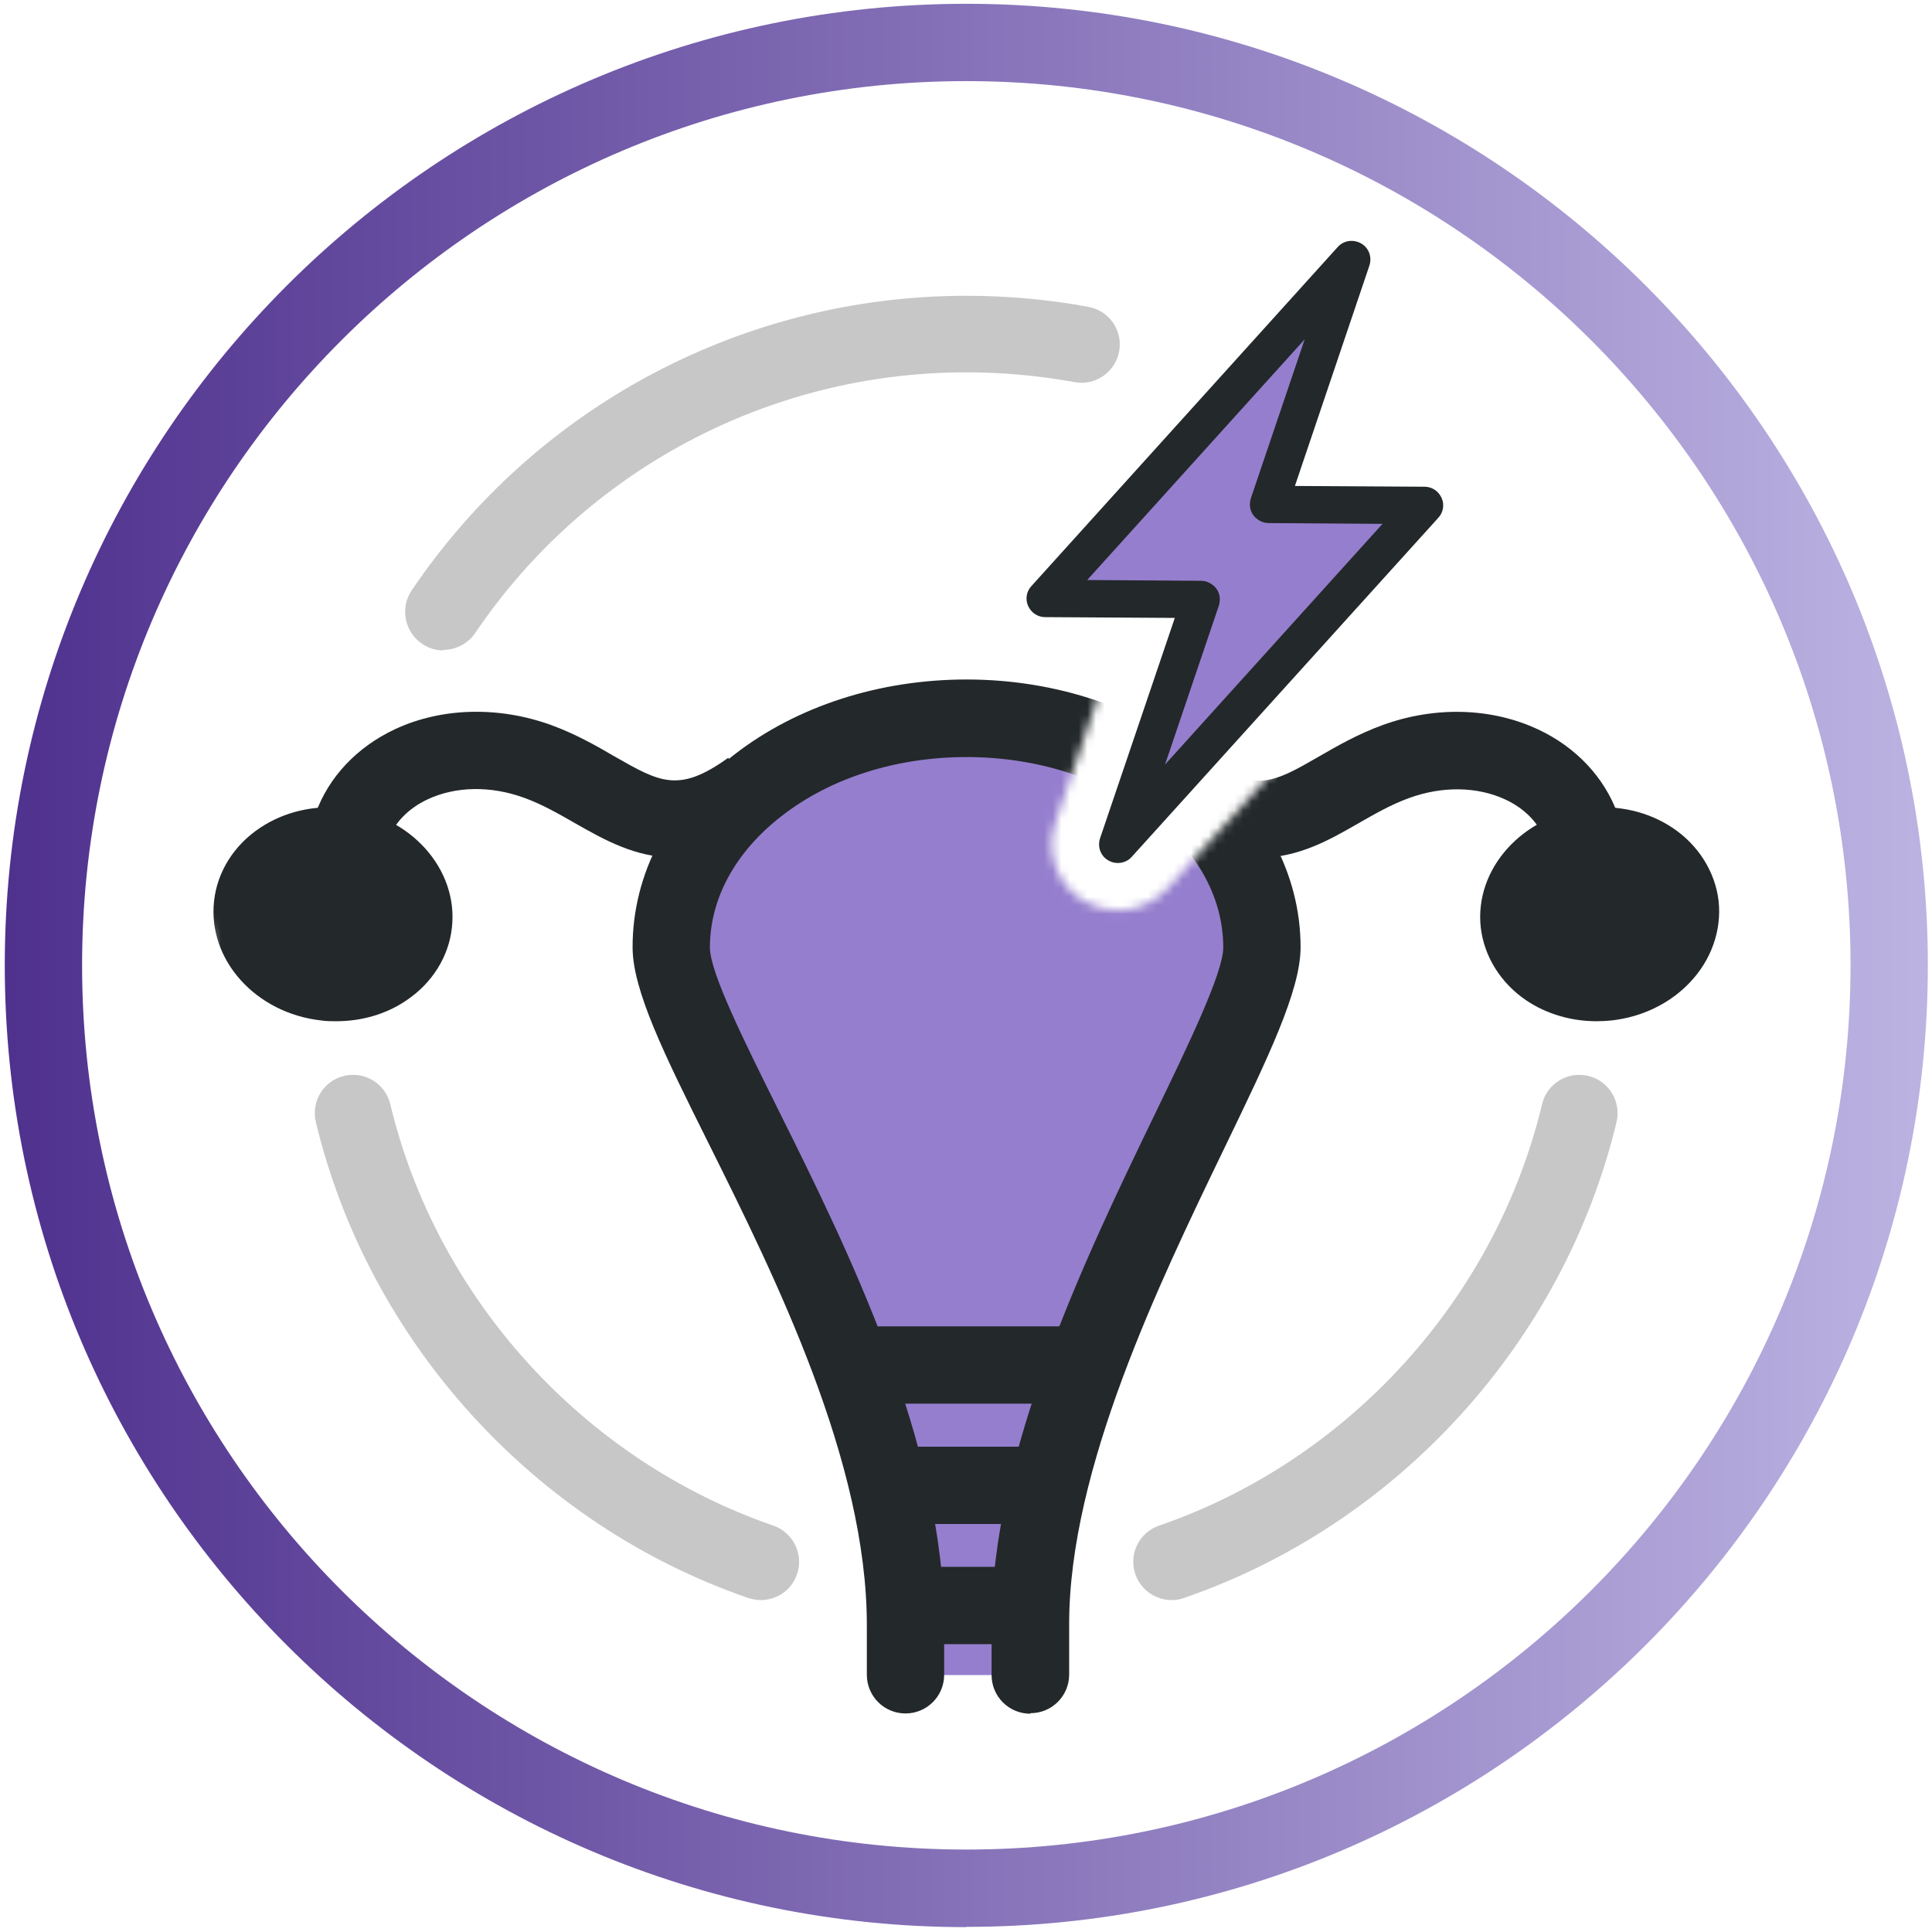 <svg width="223" height="223" viewBox="0 0 223 223" fill="none" xmlns="http://www.w3.org/2000/svg">
<g clip-path="url(#clip0_467_35492)">
<mask id="mask0_467_35492" style="mask-type:luminance" maskUnits="userSpaceOnUse" x="21" y="63" width="189" height="139">
<path d="M129.028 105.081C127.689 105.081 126.38 104.724 125.161 104.04C122.037 102.196 120.639 98.418 121.799 94.997L127.987 76.763L120.61 76.703C117.605 76.703 114.868 74.888 113.679 72.152C112.459 69.385 112.994 66.173 115.017 63.942L64.358 70.665C65.846 69.028 19.411 95.414 21.523 95.414C22.862 95.414 26.788 125.547 28.008 126.261C31.131 128.105 67.274 125.071 66.084 128.492L99.311 201.61L129.296 199.17C132.3 199.17 209.939 140.004 209.939 107.193C209.939 74.383 172.131 61.205 170.108 63.436L134.739 102.553C133.252 104.189 131.17 105.081 129.058 105.081H129.028Z" fill="white"/>
</mask>
<g mask="url(#mask0_467_35492)">
<path d="M47.745 106.546C48.221 102.234 44.449 98.281 39.322 97.716C34.194 97.151 29.652 100.188 29.177 104.499C28.702 108.81 32.473 112.763 37.601 113.328C42.728 113.893 47.27 110.857 47.745 106.546Z" fill="#23282A"/>
<path d="M38.807 117.875C38.242 117.875 37.677 117.875 37.082 117.786C29.526 116.953 23.964 110.795 24.707 104.013C25.064 100.652 26.998 97.558 30.002 95.565C32.798 93.691 36.249 92.888 39.789 93.275C47.345 94.107 52.907 100.295 52.164 107.047C51.807 110.409 49.873 113.502 46.869 115.495C44.548 117.072 41.722 117.875 38.807 117.875ZM38.093 102.109C36.933 102.109 35.833 102.407 34.97 102.972C34.494 103.299 33.721 103.954 33.602 104.995C33.393 106.809 35.505 108.624 38.093 108.921C39.521 109.07 40.919 108.773 41.931 108.088C42.407 107.791 43.18 107.107 43.299 106.095C43.507 104.281 41.395 102.466 38.807 102.169C38.569 102.169 38.331 102.139 38.093 102.139V102.109Z" fill="#23282A"/>
<path d="M77.833 98.984C73.312 98.984 69.653 96.872 66.44 95.057C64.566 93.986 62.633 92.856 60.491 92.082C56.654 90.684 52.608 90.744 49.366 92.261C47.135 93.302 45.528 94.968 44.814 96.931L36.426 93.897C37.943 89.673 41.215 86.222 45.588 84.17C50.942 81.671 57.486 81.493 63.555 83.664C66.41 84.705 68.82 86.074 70.902 87.293C76.167 90.298 78.339 91.577 84.05 87.472L89.256 94.73C84.883 97.853 81.135 98.954 77.863 98.954L77.833 98.984Z" fill="#23282A"/>
<path d="M185.509 113.331C190.637 112.765 194.408 108.812 193.933 104.501C193.458 100.19 188.916 97.154 183.788 97.719C178.661 98.284 174.889 102.237 175.364 106.548C175.839 110.859 180.381 113.896 185.509 113.331Z" fill="#23282A"/>
<path d="M184.271 117.875C181.355 117.875 178.53 117.042 176.209 115.495C173.235 113.502 171.301 110.409 170.914 107.047C170.171 100.295 175.733 94.107 183.289 93.275C186.829 92.888 190.279 93.691 193.076 95.565C196.05 97.558 197.984 100.652 198.371 104.013C198.728 107.374 197.538 110.795 195.039 113.413C192.719 115.852 189.506 117.399 185.996 117.786C185.431 117.845 184.836 117.875 184.271 117.875ZM179.779 106.066C179.898 107.077 180.701 107.761 181.147 108.059C182.188 108.743 183.586 109.07 184.985 108.892C186.412 108.743 187.721 108.148 188.554 107.226C188.941 106.809 189.566 105.976 189.447 104.965C189.328 103.954 188.524 103.269 188.078 102.942C187.037 102.258 185.639 101.931 184.241 102.109C181.653 102.407 179.541 104.221 179.749 106.036L179.779 106.066Z" fill="#23282A"/>
<path d="M145.272 98.984C141.97 98.984 138.222 97.883 133.879 94.76L139.085 87.502C144.796 91.607 146.967 90.357 152.233 87.323C154.345 86.104 156.724 84.735 159.58 83.694C165.619 81.493 172.163 81.671 177.547 84.2C181.92 86.252 185.162 89.703 186.709 93.927L178.321 96.961C177.607 94.998 176 93.332 173.769 92.291C170.527 90.774 166.481 90.714 162.644 92.112C160.502 92.886 158.569 94.016 156.695 95.087C153.482 96.931 149.853 99.014 145.302 99.014L145.272 98.984Z" fill="#23282A"/>
<path d="M118.886 193.342V187.482C118.886 157.467 145.629 119.957 145.629 109.367C145.629 94.761 130.369 82.922 111.539 82.922C102.139 82.922 93.602 85.867 87.444 90.656C81.287 95.445 77.449 102.049 77.449 109.367C77.449 120.046 104.489 156.069 104.489 187.601V193.342" fill="#957ECE"/>
<path d="M118.915 197.803C116.446 197.803 114.453 195.81 114.453 193.341V187.481C114.453 167.64 125.31 145.122 133.253 128.702C137.15 120.64 141.195 112.281 141.195 109.366C141.195 97.259 127.898 87.383 111.567 87.383C103.447 87.383 95.861 89.793 90.209 94.195C84.885 98.33 81.94 103.714 81.94 109.366C81.94 112.252 85.926 120.224 89.763 127.958C97.884 144.259 108.979 166.629 108.979 187.571V193.312C108.979 195.781 106.986 197.774 104.517 197.774C102.048 197.774 100.055 195.781 100.055 193.312V187.571C100.055 168.711 89.495 147.442 81.761 131.914C76.674 121.711 73.016 114.304 73.016 109.337C73.016 100.859 77.18 92.976 84.736 87.116C91.935 81.523 101.483 78.43 111.567 78.43C132.836 78.43 150.119 92.292 150.119 109.337C150.119 114.304 146.431 121.949 141.314 132.539C133.758 148.186 123.407 169.633 123.407 187.422V193.282C123.407 195.751 121.414 197.744 118.945 197.744L118.915 197.803Z" fill="#23282A"/>
<path d="M123.792 153.094H99.816V162.018H123.792V153.094Z" fill="#23282A"/>
<path d="M118.797 166.984H104.816V175.908H118.797V166.984Z" fill="#23282A"/>
<path d="M118.616 180.852H104.992V189.776H118.616V180.852Z" fill="#23282A"/>
</g>
<path d="M146.427 58.205L155.976 29.945L120.637 69.062L138.604 69.181L129.025 97.441L164.364 58.324L146.427 58.205Z" fill="#957ECE"/>
<path d="M129.028 99.611C128.641 99.611 128.284 99.522 127.927 99.313C127.035 98.808 126.648 97.737 126.975 96.755L135.602 71.322L120.639 71.232C119.777 71.232 119.033 70.727 118.676 69.953C118.319 69.18 118.468 68.258 119.063 67.633L154.402 28.516C155.086 27.742 156.216 27.594 157.109 28.099C158.001 28.605 158.388 29.676 158.061 30.658L149.464 56.091L164.427 56.18C165.289 56.18 166.033 56.686 166.39 57.459C166.747 58.233 166.598 59.155 166.003 59.78L130.634 98.897C130.218 99.373 129.623 99.611 129.028 99.611ZM125.488 66.949L138.636 67.038C139.32 67.038 139.975 67.395 140.391 67.93C140.808 68.496 140.897 69.21 140.689 69.894L134.472 88.247L159.578 60.464L146.43 60.375C145.746 60.375 145.091 60.018 144.675 59.482C144.258 58.917 144.169 58.203 144.377 57.519L150.594 39.165L125.488 66.949Z" fill="#23282A"/>
<path d="M87.826 184.689C87.35 184.689 86.874 184.6 86.369 184.451C61.679 175.943 42.552 154.883 36.454 129.509C35.889 127.129 37.346 124.749 39.726 124.184C42.105 123.619 44.485 125.077 45.05 127.456C50.435 149.915 67.39 168.537 89.254 176.092C91.574 176.895 92.794 179.424 91.991 181.714C91.366 183.559 89.641 184.689 87.797 184.689H87.826Z" fill="#C7C7C7"/>
<path d="M135.246 184.689C133.402 184.689 131.676 183.529 131.052 181.714C130.248 179.394 131.468 176.895 133.788 176.092C155.652 168.566 172.608 149.915 177.992 127.456C178.557 125.077 180.937 123.619 183.317 124.184C185.696 124.749 187.154 127.159 186.589 129.509C180.491 154.883 161.364 175.943 136.644 184.451C136.168 184.63 135.692 184.689 135.186 184.689H135.246Z" fill="#C7C7C7"/>
<path d="M111.536 222.438C50.347 222.438 0.551 172.641 0.551 111.423C0.551 50.204 50.347 0.438 111.536 0.438C172.725 0.438 222.521 50.234 222.521 111.423C222.521 172.612 172.725 222.408 111.536 222.408V222.438ZM111.536 9.362C55.255 9.362 9.475 55.142 9.475 111.423C9.475 167.703 55.255 213.484 111.536 213.484C167.817 213.484 213.597 167.703 213.597 111.423C213.597 55.142 167.817 9.362 111.536 9.362Z" fill="url(#paint0_linear_467_35492)"/>
<path d="M51.179 75.072C50.316 75.072 49.453 74.834 48.71 74.299C46.687 72.93 46.152 70.164 47.52 68.141C61.917 46.843 85.864 34.141 111.535 34.141C116.265 34.141 120.994 34.557 125.635 35.42C128.044 35.866 129.621 38.156 129.175 40.566C128.729 42.975 126.408 44.552 124.029 44.106C119.924 43.362 115.729 42.975 111.535 42.975C88.808 42.975 67.599 54.22 54.838 73.079C53.975 74.329 52.577 75.013 51.179 75.013V75.072Z" fill="#C7C7C7"/>
</g>
<defs>
<linearGradient id="paint0_linear_467_35492" x1="0.551" y1="111.423" x2="222.551" y2="111.423" gradientUnits="userSpaceOnUse">
<stop stop-color="#4F318E"/>
<stop offset="1" stop-color="#BCB3E2"/>
</linearGradient>
<clipPath id="clip0_467_35492">
<rect width="222" height="222" fill="white" transform="translate(0.551 0.438)"/>
</clipPath>
</defs>
</svg>
